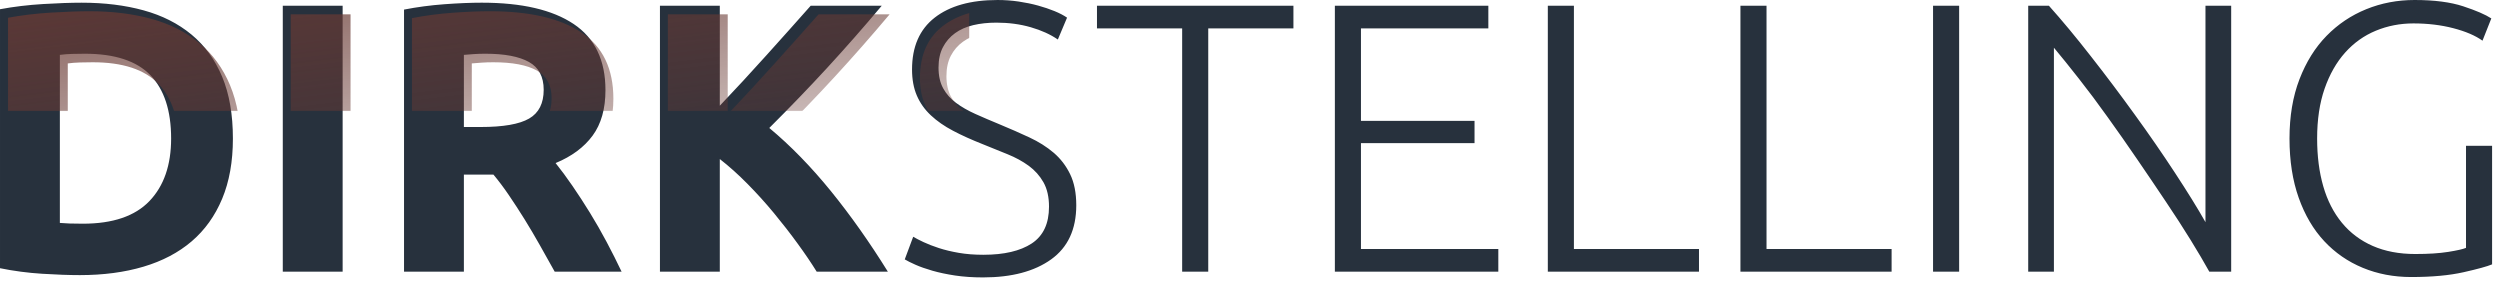 <?xml version="1.0" encoding="UTF-8"?>
<!DOCTYPE svg PUBLIC "-//W3C//DTD SVG 1.1//EN" "http://www.w3.org/Graphics/SVG/1.1/DTD/svg11.dtd">
<!-- Creator: CorelDRAW -->
<svg xmlns="http://www.w3.org/2000/svg" xml:space="preserve" width="132.105mm" height="15.111mm" version="1.1" style="shape-rendering:geometricPrecision; text-rendering:geometricPrecision; image-rendering:optimizeQuality; fill-rule:evenodd; clip-rule:evenodd"
viewBox="0 0 7738.18 885.13"
 xmlns:xlink="http://www.w3.org/1999/xlink"
 xmlns:xodm="http://www.corel.com/coreldraw/odm/2003">
 <defs>
  <style type="text/css">
   <![CDATA[
    .fil0 {fill:#27313D;fill-rule:nonzero}
    .fil1 {fill:#693A34;fill-rule:nonzero}
   ]]>
  </style>
   <mask id="id0">
  <linearGradient id="id1" gradientUnits="userSpaceOnUse" x1="3793.98" y1="713.47" x2="3627.01" y2="-692.69">
   <stop offset="0" style="stop-opacity:0; stop-color:white"/>
   <stop offset="1" style="stop-opacity:1; stop-color:white"/>
  </linearGradient>
    <rect style="fill:url(#id1)" x="24.49" y="26.47" width="7713.69" height="858.66"/>
   </mask>
 </defs>
 <g id="Ebene_x0020_1">
  <path class="fil0" d="M185.27 690.02c8.71,0.79 18.8,1.38 30.28,1.78 11.48,0.39 25.14,0.59 40.97,0.59 92.64,0 161.32,-23.35 206.06,-70.07 44.73,-46.71 67.1,-111.24 67.1,-193.59 0,-86.3 -21.37,-151.62 -64.13,-195.96 -42.75,-44.34 -110.45,-66.51 -203.08,-66.51 -12.67,0 -25.73,0.2 -39.19,0.6 -13.46,0.39 -26.12,1.38 -38,2.97l0 520.18zm535.63 -261.28c0,71.26 -11.08,133.41 -33.25,186.46 -22.17,53.05 -53.64,96.99 -94.42,131.83 -40.77,34.84 -90.46,60.97 -149.05,78.38 -58.59,17.42 -124.3,26.13 -197.15,26.13 -33.25,0 -72.05,-1.39 -116.38,-4.16 -44.34,-2.77 -87.89,-8.51 -130.64,-17.22l0 -801.65c42.75,-7.91 87.29,-13.26 133.61,-16.03 46.32,-2.77 86.1,-4.15 119.35,-4.15 70.47,0 134.4,7.91 191.8,23.75 57.4,15.83 106.69,40.77 147.86,74.82 41.17,34.04 72.84,77.59 95.01,130.64 22.17,53.05 33.25,116.79 33.25,191.21zm154.39 -410.92l185.27 0 0 823.03 -185.27 0 0 -823.03zm616.38 -9.5c123.51,0 218.13,21.97 283.84,65.91 65.72,43.94 98.57,112.23 98.57,204.87 0,57.8 -13.26,104.71 -39.78,140.73 -26.52,36.02 -64.73,64.33 -114.6,84.91 16.62,20.59 34.04,44.14 52.26,70.67 18.21,26.52 36.22,54.24 54.04,83.14 17.81,28.9 35.03,58.99 51.66,90.26 16.62,31.27 32.06,61.96 46.32,92.04l-207.04 0c-15.24,-26.92 -30.48,-54.24 -45.92,-81.95 -15.64,-27.71 -31.47,-54.63 -47.7,-80.76 -16.23,-26.12 -32.46,-50.87 -48.3,-74.23 -15.83,-23.35 -31.87,-44.54 -47.7,-63.54l-91.45 0 0 300.47 -185.27 0 0 -811.16c40.38,-7.92 82.15,-13.46 125.29,-16.62 43.15,-3.17 81.75,-4.75 115.8,-4.75zm10.68 157.95c-13.46,0 -25.53,0.4 -36.22,1.19 -10.68,0.79 -20.78,1.59 -30.28,2.38l0 223.27 52.26 0c69.68,0 119.56,-8.71 149.64,-26.13 30.08,-17.41 45.13,-47.11 45.13,-89.07 0,-40.38 -15.24,-69.08 -45.72,-86.1 -30.48,-17.03 -75.42,-25.54 -134.8,-25.54zm1025.53 674.58c-16.63,-26.72 -36.22,-55.82 -58.99,-86.9 -22.56,-31.07 -46.91,-62.35 -73.04,-94.02 -26.13,-31.67 -53.64,-61.96 -82.15,-90.85 -28.5,-28.9 -57.21,-54.63 -85.71,-76.8l0 348.57 -185.27 0 0 -823.03 185.27 0 0 309.38c47.7,-50.08 96,-102.33 145.09,-156.97 49.29,-54.63 94.61,-105.5 136.18,-152.41l219.91 0c-56.02,66.7 -112.43,130.84 -169.04,192.39 -56.61,61.56 -116.39,123.51 -178.94,185.87 65.92,54.83 129.45,120.15 190.62,195.36 61.16,75.42 119.95,158.55 176.36,249.41l-220.3 0zm516.03 -52.26c64.13,0 114.02,-11.68 149.64,-35.03 35.63,-23.55 53.44,-61.36 53.44,-113.82 0,-30.08 -5.74,-55.22 -17.22,-75.61 -11.48,-20.19 -26.72,-37.21 -45.72,-51.07 -19,-13.86 -40.77,-25.73 -65.32,-35.63 -24.54,-9.89 -50.28,-20.19 -77.2,-31.27 -34.04,-13.46 -64.53,-27.11 -91.45,-41.37 -26.92,-14.06 -49.88,-30.09 -68.88,-47.9 -19,-17.81 -33.45,-38.2 -43.35,-61.17 -9.89,-22.96 -14.84,-49.88 -14.84,-80.76 0,-70.47 23.35,-123.91 70.07,-160.33 46.71,-36.42 111.64,-54.63 194.77,-54.63 22.17,0 43.94,1.59 65.32,4.75 21.37,3.17 41.37,7.33 59.98,12.47 18.6,5.15 35.63,10.89 51.07,17.22 15.44,6.33 28.3,13.06 38.6,20.19l-28.5 67.7c-22.96,-15.84 -50.87,-28.5 -83.73,-38 -32.86,-9.5 -68.29,-14.25 -106.29,-14.25 -26.13,0 -50.08,2.57 -71.85,7.71 -21.78,5.15 -40.58,13.46 -56.41,24.94 -15.83,11.48 -28.3,25.93 -37.41,43.35 -9.1,17.41 -13.65,38.4 -13.65,62.94 0,25.34 4.75,46.71 14.25,64.13 9.5,17.42 22.76,32.46 39.78,45.13 17.02,12.66 37.01,24.15 59.98,34.44 22.96,10.3 47.9,20.98 74.82,32.07 32.46,13.45 63.14,26.92 92.04,40.38 28.9,13.46 54.04,29.29 75.42,47.51 21.37,18.21 38.4,40.38 51.07,66.51 12.67,26.13 19,58.2 19,96.2 0,74.43 -25.93,130.24 -77.79,167.46 -51.86,37.21 -122.13,55.82 -210.8,55.82 -31.67,0 -60.57,-1.98 -86.7,-5.93 -26.13,-3.96 -49.49,-8.91 -70.07,-14.85 -20.59,-5.94 -38,-12.07 -52.26,-18.41 -14.25,-6.33 -25.34,-11.87 -33.25,-16.62l26.12 -70.07c7.92,4.75 18.6,10.29 32.06,16.62 13.46,6.34 29.3,12.47 47.51,18.41 18.21,5.94 38.8,10.88 61.76,14.84 22.96,3.96 48.3,5.94 76.01,5.94zm959.61 -770.77l0 70.07 -263.66 0 0 752.96 -80.76 0 0 -752.96 -263.65 0 0 -70.07 608.07 0zm128.27 823.03l0 -823.03 475.05 0 0 70.07 -394.29 0 0 286.22 351.54 0 0 68.88 -351.54 0 0 327.79 425.17 0 0 70.07 -505.93 0zm1127.06 -70.07l0 70.07 -467.92 0 0 -823.03 80.76 0 0 752.96 387.16 0zm596.19 0l0 70.07 -467.92 0 0 -823.03 80.76 0 0 752.96 387.16 0zm128.27 -752.96l80.76 0 0 823.03 -80.76 0 0 -823.03zm855.09 823.03c-15.24,-27.51 -34.44,-59.98 -57.4,-97.39 -23.16,-37.41 -48.69,-77.19 -77,-119.16 -28.1,-42.16 -57.6,-85.51 -88.28,-130.44 -30.68,-44.93 -61.16,-88.48 -91.64,-130.84 -30.29,-42.56 -60.18,-82.35 -89.27,-119.36 -29.1,-37.01 -54.83,-69.08 -77.4,-96l0 693.18 -79.57 0 0 -823.03 64.13 0c40.38,45.13 83.73,97.18 129.85,156.37 46.32,58.99 91.44,119.16 135.79,180.52 44.54,61.36 85.9,121.34 124.3,179.93 38.4,58.59 70.07,109.46 94.62,153.01l0 -669.82 79.57 0 0 823.03 -67.7 0zm794.53 -389.54l80.76 0 0 366.98c-15.04,6.33 -44.54,14.45 -88.48,24.34 -43.94,9.9 -97.98,14.85 -162.11,14.85 -53.84,0 -103.72,-9.5 -149.64,-28.51 -45.92,-19 -85.71,-46.52 -119.35,-82.54 -33.65,-36.02 -59.98,-80.76 -78.98,-134.2 -19,-53.44 -28.5,-114.6 -28.5,-183.49 0,-68.88 10.29,-130.04 30.88,-183.49 20.58,-53.44 48.5,-98.17 83.73,-134.2 35.23,-36.03 76.21,-63.54 122.92,-82.55 46.71,-19 96.59,-28.5 149.64,-28.5 60.97,0 111.24,6.53 150.83,19.6 39.59,13.06 68.49,25.53 86.7,37.41l-27.32 68.89c-22.17,-15.83 -52.26,-28.7 -90.26,-38.6 -38,-9.89 -79.17,-14.84 -123.51,-14.84 -41.17,0 -79.97,7.52 -116.38,22.56 -36.42,15.05 -68.09,37.61 -95.02,67.7 -26.92,30.09 -48.1,67.3 -63.54,111.64 -15.43,44.34 -23.16,95.8 -23.16,154.39 0,54.63 6.33,103.92 19,147.86 12.66,43.94 31.87,81.55 57.6,112.82 25.73,31.27 57.6,55.23 95.61,71.86 38,16.62 81.94,24.94 131.83,24.94 40.38,0 74.23,-2.17 101.54,-6.53 27.31,-4.35 45.72,-8.51 55.23,-12.47l0 -315.91z"/>
  <path class="fil1" style="mask:url(#id0)" d="M209.76 716.49c8.71,0.79 18.8,1.38 30.28,1.78 11.48,0.39 25.14,0.59 40.97,0.59 92.64,0 161.32,-23.35 206.06,-70.07 44.73,-46.71 67.1,-111.24 67.1,-193.59 0,-86.3 -21.37,-151.62 -64.13,-195.96 -42.75,-44.34 -110.45,-66.51 -203.08,-66.51 -12.67,0 -25.73,0.2 -39.19,0.6 -13.46,0.39 -26.12,1.38 -38,2.97l0 520.18zm535.63 -261.28c0,71.26 -11.08,133.41 -33.25,186.46 -22.17,53.05 -53.64,96.99 -94.42,131.83 -40.77,34.84 -90.46,60.97 -149.05,78.38 -58.59,17.42 -124.3,26.13 -197.15,26.13 -33.25,0 -72.05,-1.39 -116.38,-4.16 -44.34,-2.77 -87.89,-8.51 -130.64,-17.22l0 -801.65c42.75,-7.91 87.29,-13.26 133.61,-16.03 46.32,-2.77 86.1,-4.15 119.35,-4.15 70.47,0 134.4,7.91 191.8,23.75 57.4,15.83 106.69,40.77 147.86,74.82 41.17,34.04 72.84,77.59 95.01,130.64 22.17,53.05 33.25,116.79 33.25,191.21zm154.39 -410.92l185.27 0 0 823.03 -185.27 0 0 -823.03zm616.38 -9.5c123.51,0 218.13,21.97 283.84,65.91 65.72,43.94 98.57,112.23 98.57,204.87 0,57.8 -13.26,104.71 -39.78,140.73 -26.52,36.02 -64.73,64.33 -114.6,84.91 16.62,20.59 34.04,44.14 52.26,70.67 18.21,26.52 36.22,54.24 54.04,83.14 17.81,28.9 35.03,58.99 51.66,90.26 16.62,31.27 32.06,61.96 46.32,92.04l-207.04 0c-15.24,-26.92 -30.48,-54.24 -45.92,-81.95 -15.64,-27.71 -31.47,-54.63 -47.7,-80.76 -16.23,-26.12 -32.46,-50.87 -48.3,-74.23 -15.83,-23.35 -31.87,-44.54 -47.7,-63.54l-91.45 0 0 300.47 -185.27 0 0 -811.16c40.38,-7.92 82.15,-13.46 125.29,-16.62 43.15,-3.17 81.75,-4.75 115.8,-4.75zm10.68 157.95c-13.46,0 -25.53,0.4 -36.22,1.19 -10.68,0.79 -20.78,1.59 -30.28,2.38l0 223.27 52.26 0c69.68,0 119.56,-8.71 149.64,-26.13 30.08,-17.41 45.13,-47.11 45.13,-89.07 0,-40.38 -15.24,-69.08 -45.72,-86.1 -30.48,-17.03 -75.42,-25.54 -134.8,-25.54zm1025.53 674.58c-16.63,-26.72 -36.22,-55.82 -58.99,-86.9 -22.56,-31.07 -46.91,-62.35 -73.04,-94.02 -26.13,-31.67 -53.64,-61.96 -82.15,-90.85 -28.5,-28.9 -57.21,-54.63 -85.71,-76.8l0 348.57 -185.27 0 0 -823.03 185.27 0 0 309.38c47.7,-50.08 96,-102.33 145.09,-156.97 49.29,-54.63 94.61,-105.5 136.18,-152.41l219.91 0c-56.02,66.7 -112.43,130.84 -169.04,192.39 -56.61,61.56 -116.39,123.51 -178.94,185.87 65.92,54.83 129.45,120.15 190.62,195.36 61.16,75.42 119.95,158.55 176.36,249.41l-220.3 0zm516.03 -52.26c64.13,0 114.02,-11.68 149.64,-35.03 35.63,-23.55 53.44,-61.36 53.44,-113.82 0,-30.08 -5.74,-55.22 -17.22,-75.61 -11.48,-20.19 -26.72,-37.21 -45.72,-51.07 -19,-13.86 -40.77,-25.73 -65.32,-35.63 -24.54,-9.89 -50.28,-20.19 -77.2,-31.27 -34.04,-13.46 -64.53,-27.11 -91.45,-41.37 -26.92,-14.06 -49.88,-30.09 -68.88,-47.9 -19,-17.81 -33.45,-38.2 -43.35,-61.17 -9.89,-22.96 -14.84,-49.88 -14.84,-80.76 0,-70.47 23.35,-123.91 70.07,-160.33 46.71,-36.42 111.64,-54.63 194.77,-54.63 22.17,0 43.94,1.59 65.32,4.75 21.37,3.17 41.37,7.33 59.98,12.47 18.6,5.15 35.63,10.89 51.07,17.22 15.44,6.33 28.3,13.06 38.6,20.19l-28.5 67.7c-22.96,-15.84 -50.87,-28.5 -83.73,-38 -32.86,-9.5 -68.29,-14.25 -106.29,-14.25 -26.13,0 -50.08,2.57 -71.85,7.71 -21.78,5.15 -40.58,13.46 -56.41,24.94 -15.83,11.48 -28.3,25.93 -37.41,43.35 -9.1,17.41 -13.65,38.4 -13.65,62.94 0,25.34 4.75,46.71 14.25,64.13 9.5,17.42 22.76,32.46 39.78,45.13 17.02,12.66 37.01,24.15 59.98,34.44 22.96,10.3 47.9,20.98 74.82,32.07 32.46,13.45 63.14,26.92 92.04,40.38 28.9,13.46 54.04,29.29 75.42,47.51 21.37,18.21 38.4,40.38 51.07,66.51 12.67,26.13 19,58.2 19,96.2 0,74.43 -25.93,130.24 -77.79,167.46 -51.86,37.21 -122.13,55.82 -210.8,55.82 -31.67,0 -60.57,-1.98 -86.7,-5.93 -26.13,-3.96 -49.49,-8.91 -70.07,-14.85 -20.59,-5.94 -38,-12.07 -52.26,-18.41 -14.25,-6.33 -25.34,-11.87 -33.25,-16.62l26.12 -70.07c7.92,4.75 18.6,10.29 32.06,16.62 13.46,6.34 29.3,12.47 47.51,18.41 18.21,5.94 38.8,10.88 61.76,14.84 22.96,3.96 48.3,5.94 76.01,5.94zm959.61 -770.77l0 70.07 -263.66 0 0 752.96 -80.76 0 0 -752.96 -263.65 0 0 -70.07 608.07 0zm128.27 823.03l0 -823.03 475.05 0 0 70.07 -394.29 0 0 286.22 351.54 0 0 68.88 -351.54 0 0 327.79 425.17 0 0 70.07 -505.93 0zm1127.06 -70.07l0 70.07 -467.92 0 0 -823.03 80.76 0 0 752.96 387.16 0zm596.19 0l0 70.07 -467.92 0 0 -823.03 80.76 0 0 752.96 387.16 0zm128.27 -752.96l80.76 0 0 823.03 -80.76 0 0 -823.03zm855.09 823.03c-15.24,-27.51 -34.44,-59.98 -57.4,-97.39 -23.16,-37.41 -48.69,-77.19 -77,-119.16 -28.1,-42.16 -57.6,-85.51 -88.28,-130.44 -30.68,-44.93 -61.16,-88.48 -91.64,-130.84 -30.29,-42.56 -60.18,-82.35 -89.27,-119.36 -29.1,-37.01 -54.83,-69.08 -77.4,-96l0 693.18 -79.57 0 0 -823.03 64.13 0c40.38,45.13 83.73,97.18 129.85,156.37 46.32,58.99 91.44,119.16 135.79,180.52 44.54,61.36 85.9,121.34 124.3,179.93 38.4,58.59 70.07,109.46 94.62,153.01l0 -669.82 79.57 0 0 823.03 -67.7 0zm794.53 -389.54l80.76 0 0 366.98c-15.04,6.33 -44.54,14.45 -88.48,24.34 -43.94,9.9 -97.98,14.85 -162.11,14.85 -53.84,0 -103.72,-9.5 -149.64,-28.51 -45.92,-19 -85.71,-46.52 -119.35,-82.54 -33.65,-36.02 -59.98,-80.76 -78.98,-134.2 -19,-53.44 -28.5,-114.6 -28.5,-183.49 0,-68.88 10.29,-130.04 30.88,-183.49 20.58,-53.44 48.5,-98.17 83.73,-134.2 35.23,-36.03 76.21,-63.54 122.92,-82.55 46.71,-19 96.59,-28.5 149.64,-28.5 60.97,0 111.24,6.53 150.83,19.6 39.59,13.06 68.49,25.53 86.7,37.41l-27.32 68.89c-22.17,-15.83 -52.26,-28.7 -90.26,-38.6 -38,-9.89 -79.17,-14.84 -123.51,-14.84 -41.17,0 -79.97,7.52 -116.38,22.56 -36.42,15.05 -68.09,37.61 -95.02,67.7 -26.92,30.09 -48.1,67.3 -63.54,111.64 -15.43,44.34 -23.16,95.8 -23.16,154.39 0,54.63 6.33,103.92 19,147.86 12.66,43.94 31.87,81.55 57.6,112.82 25.73,31.27 57.6,55.23 95.61,71.86 38,16.62 81.94,24.94 131.83,24.94 40.38,0 74.23,-2.17 101.54,-6.53 27.31,-4.35 45.72,-8.51 55.23,-12.47l0 -315.91z"/>
 </g>
</svg>
